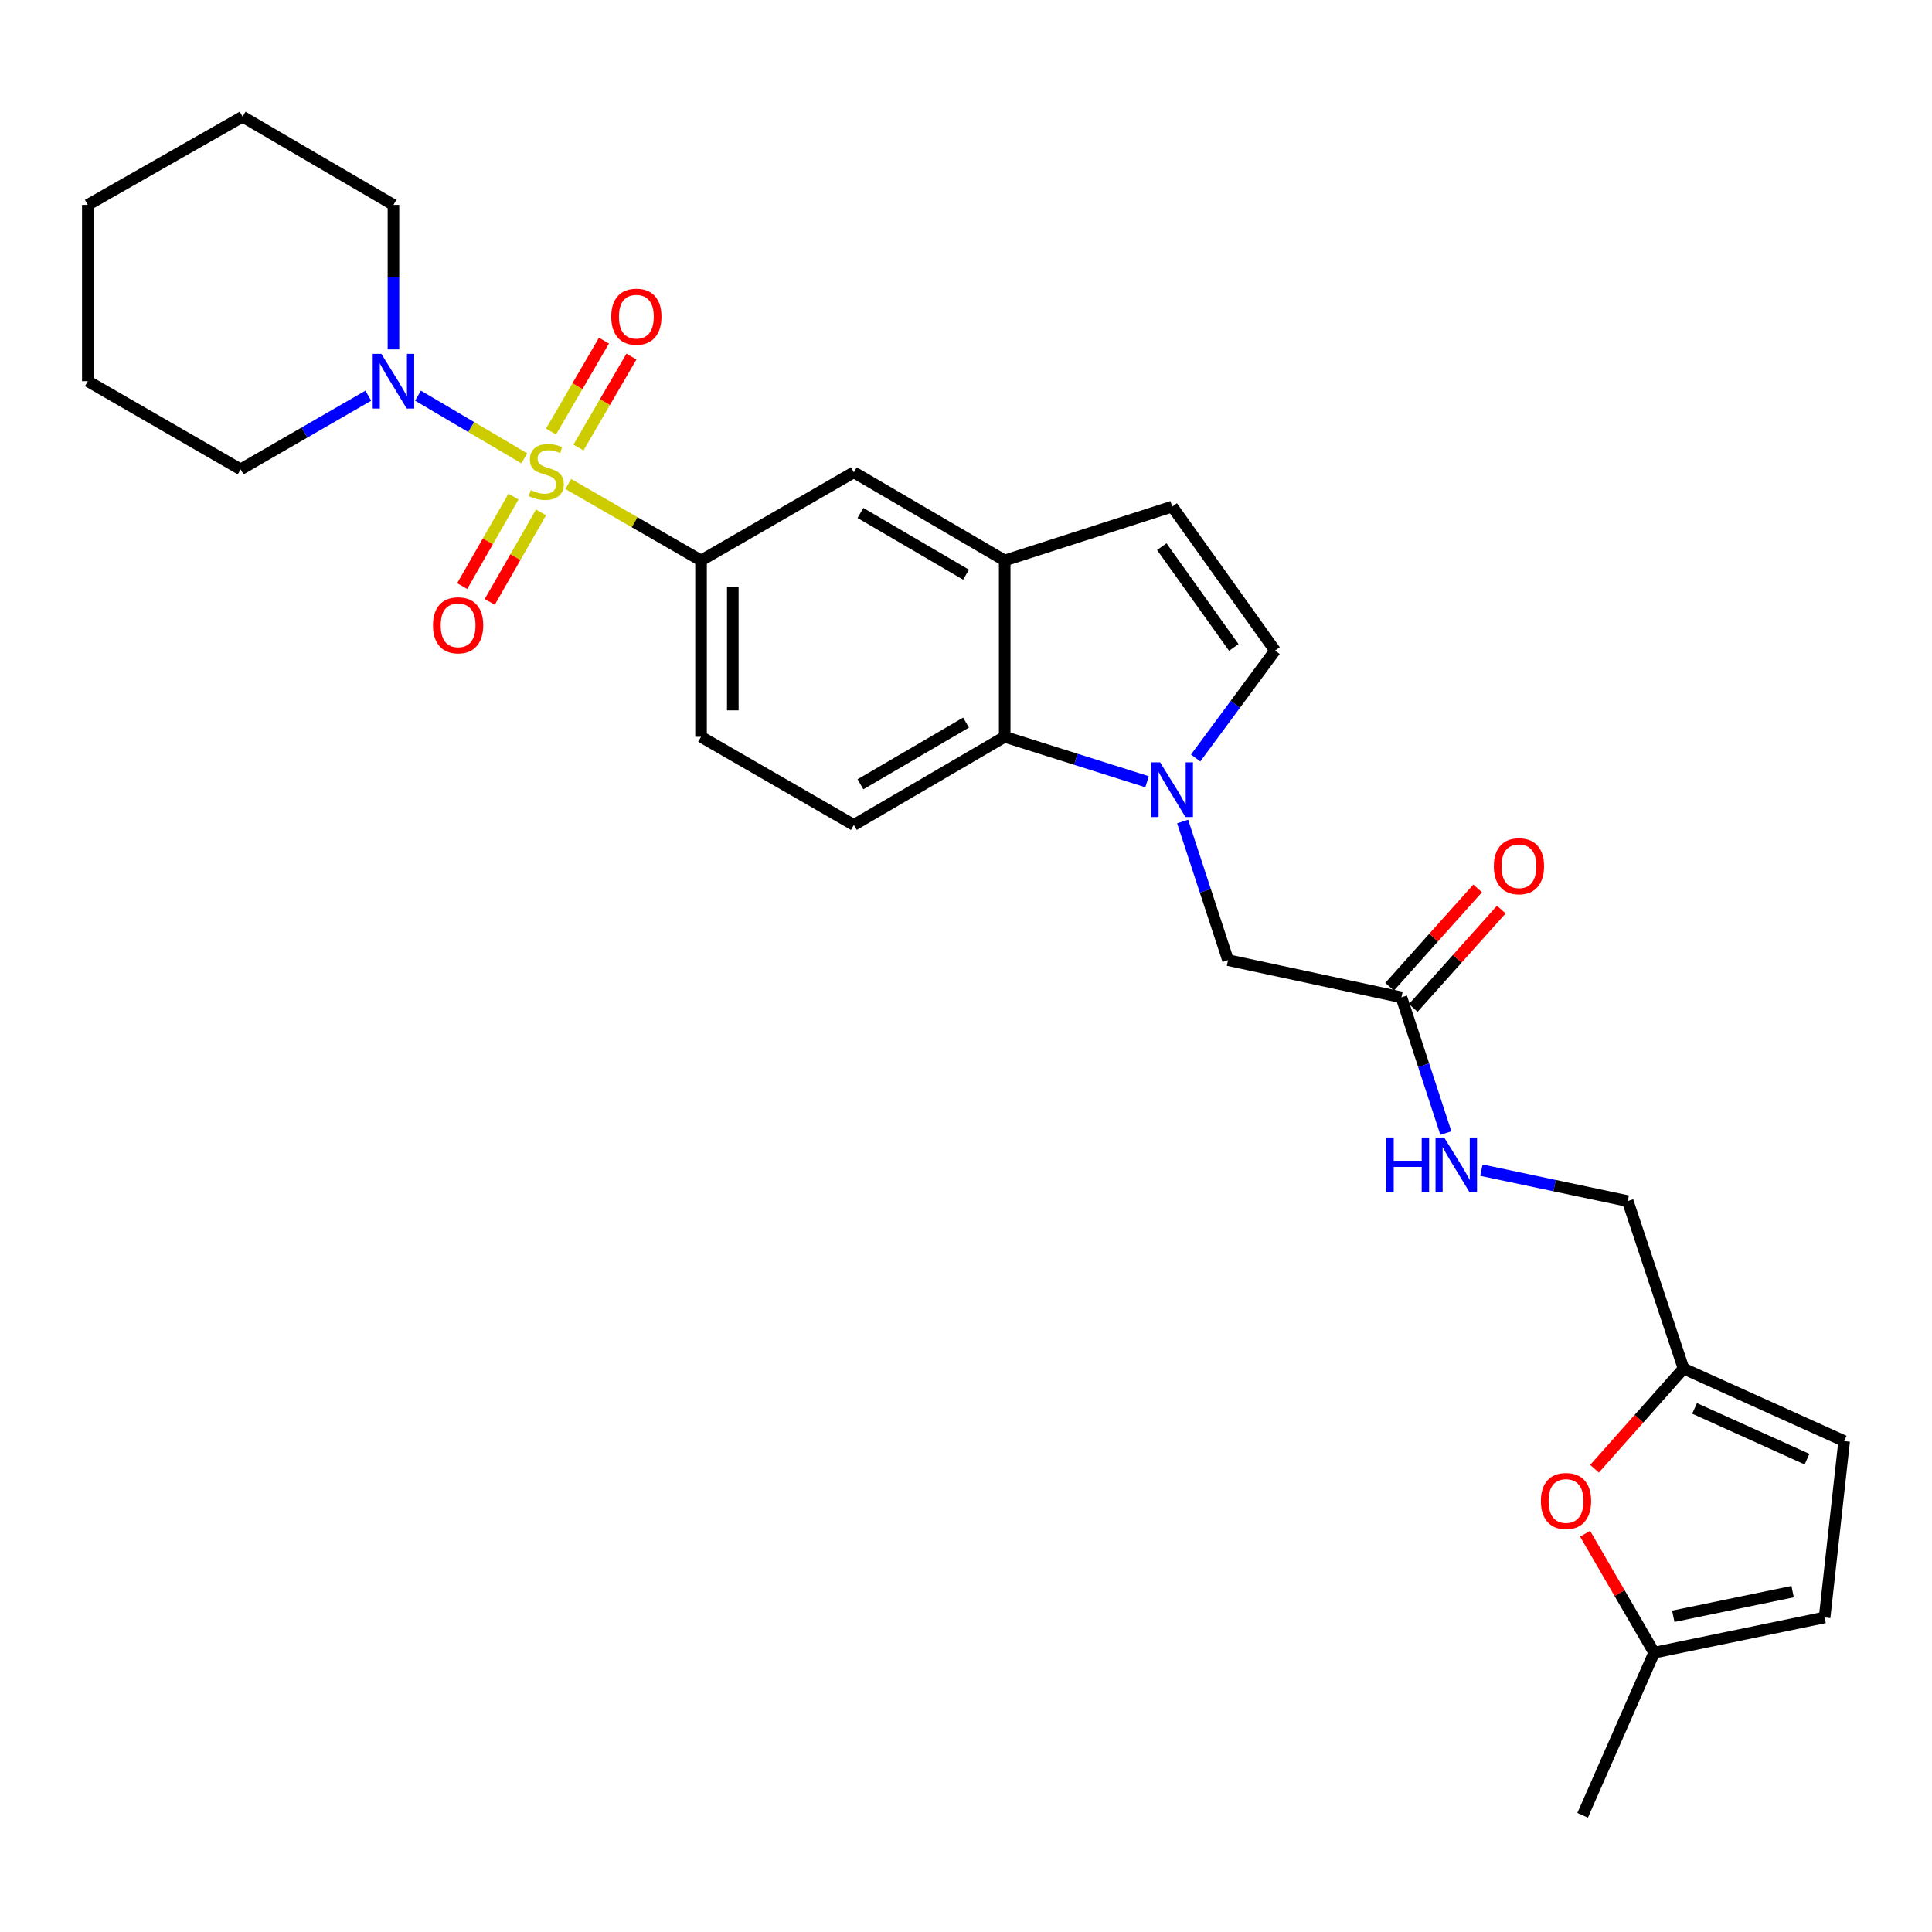 <?xml version='1.0' encoding='iso-8859-1'?>
<svg version='1.1' baseProfile='full'
              xmlns='http://www.w3.org/2000/svg'
                      xmlns:rdkit='http://www.rdkit.org/xml'
                      xmlns:xlink='http://www.w3.org/1999/xlink'
                  xml:space='preserve'
width='1000px' height='1000px' viewBox='0 0 1000 1000'>
<!-- END OF HEADER -->
<rect style='opacity:1.0;fill:#FFFFFF;stroke:none' width='1000' height='1000' x='0' y='0'> </rect>
<path class='bond-1' d='M 271.37,237.242 L 243.862,221.018' style='fill:none;fill-rule:evenodd;stroke:#CCCC00;stroke-width:6px;stroke-linecap:butt;stroke-linejoin:miter;stroke-opacity:1' />
<path class='bond-1' d='M 243.862,221.018 L 216.354,204.795' style='fill:none;fill-rule:evenodd;stroke:#0000FF;stroke-width:6px;stroke-linecap:butt;stroke-linejoin:miter;stroke-opacity:1' />
<path class='bond-2' d='M 294.137,250.512 L 328.497,270.305' style='fill:none;fill-rule:evenodd;stroke:#CCCC00;stroke-width:6px;stroke-linecap:butt;stroke-linejoin:miter;stroke-opacity:1' />
<path class='bond-2' d='M 328.497,270.305 L 362.856,290.097' style='fill:none;fill-rule:evenodd;stroke:#000000;stroke-width:6px;stroke-linecap:butt;stroke-linejoin:miter;stroke-opacity:1' />
<path class='bond-9' d='M 265.772,257.038 L 252.499,280.2' style='fill:none;fill-rule:evenodd;stroke:#CCCC00;stroke-width:6px;stroke-linecap:butt;stroke-linejoin:miter;stroke-opacity:1' />
<path class='bond-9' d='M 252.499,280.2 L 239.226,303.362' style='fill:none;fill-rule:evenodd;stroke:#FF0000;stroke-width:6px;stroke-linecap:butt;stroke-linejoin:miter;stroke-opacity:1' />
<path class='bond-9' d='M 280.035,265.211 L 266.762,288.374' style='fill:none;fill-rule:evenodd;stroke:#CCCC00;stroke-width:6px;stroke-linecap:butt;stroke-linejoin:miter;stroke-opacity:1' />
<path class='bond-9' d='M 266.762,288.374 L 253.488,311.536' style='fill:none;fill-rule:evenodd;stroke:#FF0000;stroke-width:6px;stroke-linecap:butt;stroke-linejoin:miter;stroke-opacity:1' />
<path class='bond-10' d='M 299.417,231.648 L 313.117,208.112' style='fill:none;fill-rule:evenodd;stroke:#CCCC00;stroke-width:6px;stroke-linecap:butt;stroke-linejoin:miter;stroke-opacity:1' />
<path class='bond-10' d='M 313.117,208.112 L 326.816,184.577' style='fill:none;fill-rule:evenodd;stroke:#FF0000;stroke-width:6px;stroke-linecap:butt;stroke-linejoin:miter;stroke-opacity:1' />
<path class='bond-10' d='M 285.21,223.378 L 298.91,199.843' style='fill:none;fill-rule:evenodd;stroke:#CCCC00;stroke-width:6px;stroke-linecap:butt;stroke-linejoin:miter;stroke-opacity:1' />
<path class='bond-10' d='M 298.91,199.843 L 312.609,176.307' style='fill:none;fill-rule:evenodd;stroke:#FF0000;stroke-width:6px;stroke-linecap:butt;stroke-linejoin:miter;stroke-opacity:1' />
<path class='bond-0' d='M 593.719,404.631 L 556.873,392.999' style='fill:none;fill-rule:evenodd;stroke:#0000FF;stroke-width:6px;stroke-linecap:butt;stroke-linejoin:miter;stroke-opacity:1' />
<path class='bond-0' d='M 556.873,392.999 L 520.028,381.368' style='fill:none;fill-rule:evenodd;stroke:#000000;stroke-width:6px;stroke-linecap:butt;stroke-linejoin:miter;stroke-opacity:1' />
<path class='bond-12' d='M 612.13,425.219 L 623.879,461.089' style='fill:none;fill-rule:evenodd;stroke:#0000FF;stroke-width:6px;stroke-linecap:butt;stroke-linejoin:miter;stroke-opacity:1' />
<path class='bond-12' d='M 623.879,461.089 L 635.628,496.959' style='fill:none;fill-rule:evenodd;stroke:#000000;stroke-width:6px;stroke-linecap:butt;stroke-linejoin:miter;stroke-opacity:1' />
<path class='bond-30' d='M 618.856,392.34 L 639.411,364.539' style='fill:none;fill-rule:evenodd;stroke:#0000FF;stroke-width:6px;stroke-linecap:butt;stroke-linejoin:miter;stroke-opacity:1' />
<path class='bond-30' d='M 639.411,364.539 L 659.966,336.737' style='fill:none;fill-rule:evenodd;stroke:#000000;stroke-width:6px;stroke-linecap:butt;stroke-linejoin:miter;stroke-opacity:1' />
<path class='bond-22' d='M 190.626,204.817 L 157.589,223.881' style='fill:none;fill-rule:evenodd;stroke:#0000FF;stroke-width:6px;stroke-linecap:butt;stroke-linejoin:miter;stroke-opacity:1' />
<path class='bond-22' d='M 157.589,223.881 L 124.552,242.946' style='fill:none;fill-rule:evenodd;stroke:#000000;stroke-width:6px;stroke-linecap:butt;stroke-linejoin:miter;stroke-opacity:1' />
<path class='bond-23' d='M 203.649,180.86 L 203.649,143.45' style='fill:none;fill-rule:evenodd;stroke:#0000FF;stroke-width:6px;stroke-linecap:butt;stroke-linejoin:miter;stroke-opacity:1' />
<path class='bond-23' d='M 203.649,143.45 L 203.649,106.04' style='fill:none;fill-rule:evenodd;stroke:#000000;stroke-width:6px;stroke-linecap:butt;stroke-linejoin:miter;stroke-opacity:1' />
<path class='bond-8' d='M 362.856,290.097 L 441.944,244.462' style='fill:none;fill-rule:evenodd;stroke:#000000;stroke-width:6px;stroke-linecap:butt;stroke-linejoin:miter;stroke-opacity:1' />
<path class='bond-18' d='M 362.856,290.097 L 362.856,381.368' style='fill:none;fill-rule:evenodd;stroke:#000000;stroke-width:6px;stroke-linecap:butt;stroke-linejoin:miter;stroke-opacity:1' />
<path class='bond-18' d='M 379.295,303.788 L 379.295,367.678' style='fill:none;fill-rule:evenodd;stroke:#000000;stroke-width:6px;stroke-linecap:butt;stroke-linejoin:miter;stroke-opacity:1' />
<path class='bond-3' d='M 520.028,381.368 L 441.944,426.985' style='fill:none;fill-rule:evenodd;stroke:#000000;stroke-width:6px;stroke-linecap:butt;stroke-linejoin:miter;stroke-opacity:1' />
<path class='bond-3' d='M 500.023,374.017 L 445.365,405.949' style='fill:none;fill-rule:evenodd;stroke:#000000;stroke-width:6px;stroke-linecap:butt;stroke-linejoin:miter;stroke-opacity:1' />
<path class='bond-28' d='M 520.028,381.368 L 520.028,290.097' style='fill:none;fill-rule:evenodd;stroke:#000000;stroke-width:6px;stroke-linecap:butt;stroke-linejoin:miter;stroke-opacity:1' />
<path class='bond-4' d='M 520.028,290.097 L 441.944,244.462' style='fill:none;fill-rule:evenodd;stroke:#000000;stroke-width:6px;stroke-linecap:butt;stroke-linejoin:miter;stroke-opacity:1' />
<path class='bond-4' d='M 500.02,297.445 L 445.362,265.5' style='fill:none;fill-rule:evenodd;stroke:#000000;stroke-width:6px;stroke-linecap:butt;stroke-linejoin:miter;stroke-opacity:1' />
<path class='bond-6' d='M 520.028,290.097 L 606.732,262.207' style='fill:none;fill-rule:evenodd;stroke:#000000;stroke-width:6px;stroke-linecap:butt;stroke-linejoin:miter;stroke-opacity:1' />
<path class='bond-5' d='M 659.966,336.737 L 606.732,262.207' style='fill:none;fill-rule:evenodd;stroke:#000000;stroke-width:6px;stroke-linecap:butt;stroke-linejoin:miter;stroke-opacity:1' />
<path class='bond-5' d='M 638.604,335.112 L 601.34,282.941' style='fill:none;fill-rule:evenodd;stroke:#000000;stroke-width:6px;stroke-linecap:butt;stroke-linejoin:miter;stroke-opacity:1' />
<path class='bond-7' d='M 825.325,760.216 L 848.364,734.297' style='fill:none;fill-rule:evenodd;stroke:#FF0000;stroke-width:6px;stroke-linecap:butt;stroke-linejoin:miter;stroke-opacity:1' />
<path class='bond-7' d='M 848.364,734.297 L 871.403,708.377' style='fill:none;fill-rule:evenodd;stroke:#000000;stroke-width:6px;stroke-linecap:butt;stroke-linejoin:miter;stroke-opacity:1' />
<path class='bond-14' d='M 820.449,793.858 L 838.318,824.639' style='fill:none;fill-rule:evenodd;stroke:#FF0000;stroke-width:6px;stroke-linecap:butt;stroke-linejoin:miter;stroke-opacity:1' />
<path class='bond-14' d='M 838.318,824.639 L 856.188,855.421' style='fill:none;fill-rule:evenodd;stroke:#000000;stroke-width:6px;stroke-linecap:butt;stroke-linejoin:miter;stroke-opacity:1' />
<path class='bond-11' d='M 871.403,708.377 L 842.507,621.673' style='fill:none;fill-rule:evenodd;stroke:#000000;stroke-width:6px;stroke-linecap:butt;stroke-linejoin:miter;stroke-opacity:1' />
<path class='bond-16' d='M 871.403,708.377 L 954.545,745.903' style='fill:none;fill-rule:evenodd;stroke:#000000;stroke-width:6px;stroke-linecap:butt;stroke-linejoin:miter;stroke-opacity:1' />
<path class='bond-16' d='M 877.112,728.99 L 935.312,755.257' style='fill:none;fill-rule:evenodd;stroke:#000000;stroke-width:6px;stroke-linecap:butt;stroke-linejoin:miter;stroke-opacity:1' />
<path class='bond-13' d='M 635.628,496.959 L 725.382,516.219' style='fill:none;fill-rule:evenodd;stroke:#000000;stroke-width:6px;stroke-linecap:butt;stroke-linejoin:miter;stroke-opacity:1' />
<path class='bond-19' d='M 725.382,516.219 L 736.883,551.351' style='fill:none;fill-rule:evenodd;stroke:#000000;stroke-width:6px;stroke-linecap:butt;stroke-linejoin:miter;stroke-opacity:1' />
<path class='bond-19' d='M 736.883,551.351 L 748.384,586.483' style='fill:none;fill-rule:evenodd;stroke:#0000FF;stroke-width:6px;stroke-linecap:butt;stroke-linejoin:miter;stroke-opacity:1' />
<path class='bond-20' d='M 731.506,521.702 L 754.29,496.253' style='fill:none;fill-rule:evenodd;stroke:#000000;stroke-width:6px;stroke-linecap:butt;stroke-linejoin:miter;stroke-opacity:1' />
<path class='bond-20' d='M 754.29,496.253 L 777.074,470.804' style='fill:none;fill-rule:evenodd;stroke:#FF0000;stroke-width:6px;stroke-linecap:butt;stroke-linejoin:miter;stroke-opacity:1' />
<path class='bond-20' d='M 719.259,510.737 L 742.042,485.288' style='fill:none;fill-rule:evenodd;stroke:#000000;stroke-width:6px;stroke-linecap:butt;stroke-linejoin:miter;stroke-opacity:1' />
<path class='bond-20' d='M 742.042,485.288 L 764.826,459.84' style='fill:none;fill-rule:evenodd;stroke:#FF0000;stroke-width:6px;stroke-linecap:butt;stroke-linejoin:miter;stroke-opacity:1' />
<path class='bond-24' d='M 856.188,855.421 L 819.174,939.595' style='fill:none;fill-rule:evenodd;stroke:#000000;stroke-width:6px;stroke-linecap:butt;stroke-linejoin:miter;stroke-opacity:1' />
<path class='bond-31' d='M 856.188,855.421 L 944.417,837.183' style='fill:none;fill-rule:evenodd;stroke:#000000;stroke-width:6px;stroke-linecap:butt;stroke-linejoin:miter;stroke-opacity:1' />
<path class='bond-31' d='M 866.095,836.587 L 927.855,823.82' style='fill:none;fill-rule:evenodd;stroke:#000000;stroke-width:6px;stroke-linecap:butt;stroke-linejoin:miter;stroke-opacity:1' />
<path class='bond-15' d='M 441.944,426.985 L 362.856,381.368' style='fill:none;fill-rule:evenodd;stroke:#000000;stroke-width:6px;stroke-linecap:butt;stroke-linejoin:miter;stroke-opacity:1' />
<path class='bond-17' d='M 954.545,745.903 L 944.417,837.183' style='fill:none;fill-rule:evenodd;stroke:#000000;stroke-width:6px;stroke-linecap:butt;stroke-linejoin:miter;stroke-opacity:1' />
<path class='bond-21' d='M 766.774,605.672 L 804.641,613.673' style='fill:none;fill-rule:evenodd;stroke:#0000FF;stroke-width:6px;stroke-linecap:butt;stroke-linejoin:miter;stroke-opacity:1' />
<path class='bond-21' d='M 804.641,613.673 L 842.507,621.673' style='fill:none;fill-rule:evenodd;stroke:#000000;stroke-width:6px;stroke-linecap:butt;stroke-linejoin:miter;stroke-opacity:1' />
<path class='bond-25' d='M 124.552,242.946 L 45.455,197.302' style='fill:none;fill-rule:evenodd;stroke:#000000;stroke-width:6px;stroke-linecap:butt;stroke-linejoin:miter;stroke-opacity:1' />
<path class='bond-26' d='M 203.649,106.04 L 125.574,60.404' style='fill:none;fill-rule:evenodd;stroke:#000000;stroke-width:6px;stroke-linecap:butt;stroke-linejoin:miter;stroke-opacity:1' />
<path class='bond-29' d='M 45.455,197.302 L 45.455,106.04' style='fill:none;fill-rule:evenodd;stroke:#000000;stroke-width:6px;stroke-linecap:butt;stroke-linejoin:miter;stroke-opacity:1' />
<path class='bond-27' d='M 125.574,60.404 L 45.455,106.04' style='fill:none;fill-rule:evenodd;stroke:#000000;stroke-width:6px;stroke-linecap:butt;stroke-linejoin:miter;stroke-opacity:1' />
<path  class='atom-0' d='M 274.746 253.671
Q 275.066 253.791, 276.386 254.351
Q 277.706 254.911, 279.146 255.271
Q 280.626 255.591, 282.066 255.591
Q 284.746 255.591, 286.306 254.311
Q 287.866 252.991, 287.866 250.711
Q 287.866 249.151, 287.066 248.191
Q 286.306 247.231, 285.106 246.711
Q 283.906 246.191, 281.906 245.591
Q 279.386 244.831, 277.866 244.111
Q 276.386 243.391, 275.306 241.871
Q 274.266 240.351, 274.266 237.791
Q 274.266 234.231, 276.666 232.031
Q 279.106 229.831, 283.906 229.831
Q 287.186 229.831, 290.906 231.391
L 289.986 234.471
Q 286.586 233.071, 284.026 233.071
Q 281.266 233.071, 279.746 234.231
Q 278.226 235.351, 278.266 237.311
Q 278.266 238.831, 279.026 239.751
Q 279.826 240.671, 280.946 241.191
Q 282.106 241.711, 284.026 242.311
Q 286.586 243.111, 288.106 243.911
Q 289.626 244.711, 290.706 246.351
Q 291.826 247.951, 291.826 250.711
Q 291.826 254.631, 289.186 256.751
Q 286.586 258.831, 282.226 258.831
Q 279.706 258.831, 277.786 258.271
Q 275.906 257.751, 273.666 256.831
L 274.746 253.671
' fill='#CCCC00'/>
<path  class='atom-1' d='M 600.472 394.578
L 609.752 409.578
Q 610.672 411.058, 612.152 413.738
Q 613.632 416.418, 613.712 416.578
L 613.712 394.578
L 617.472 394.578
L 617.472 422.898
L 613.592 422.898
L 603.632 406.498
Q 602.472 404.578, 601.232 402.378
Q 600.032 400.178, 599.672 399.498
L 599.672 422.898
L 595.992 422.898
L 595.992 394.578
L 600.472 394.578
' fill='#0000FF'/>
<path  class='atom-2' d='M 197.389 183.142
L 206.669 198.142
Q 207.589 199.622, 209.069 202.302
Q 210.549 204.982, 210.629 205.142
L 210.629 183.142
L 214.389 183.142
L 214.389 211.462
L 210.509 211.462
L 200.549 195.062
Q 199.389 193.142, 198.149 190.942
Q 196.949 188.742, 196.589 188.062
L 196.589 211.462
L 192.909 211.462
L 192.909 183.142
L 197.389 183.142
' fill='#0000FF'/>
<path  class='atom-8' d='M 797.562 776.906
Q 797.562 770.106, 800.922 766.306
Q 804.282 762.506, 810.562 762.506
Q 816.842 762.506, 820.202 766.306
Q 823.562 770.106, 823.562 776.906
Q 823.562 783.786, 820.162 787.706
Q 816.762 791.586, 810.562 791.586
Q 804.322 791.586, 800.922 787.706
Q 797.562 783.826, 797.562 776.906
M 810.562 788.386
Q 814.882 788.386, 817.202 785.506
Q 819.562 782.586, 819.562 776.906
Q 819.562 771.346, 817.202 768.546
Q 814.882 765.706, 810.562 765.706
Q 806.242 765.706, 803.882 768.506
Q 801.562 771.306, 801.562 776.906
Q 801.562 782.626, 803.882 785.506
Q 806.242 788.386, 810.562 788.386
' fill='#FF0000'/>
<path  class='atom-10' d='M 224.119 323.648
Q 224.119 316.848, 227.479 313.048
Q 230.839 309.248, 237.119 309.248
Q 243.399 309.248, 246.759 313.048
Q 250.119 316.848, 250.119 323.648
Q 250.119 330.528, 246.719 334.448
Q 243.319 338.328, 237.119 338.328
Q 230.879 338.328, 227.479 334.448
Q 224.119 330.568, 224.119 323.648
M 237.119 335.128
Q 241.439 335.128, 243.759 332.248
Q 246.119 329.328, 246.119 323.648
Q 246.119 318.088, 243.759 315.288
Q 241.439 312.448, 237.119 312.448
Q 232.799 312.448, 230.439 315.248
Q 228.119 318.048, 228.119 323.648
Q 228.119 329.368, 230.439 332.248
Q 232.799 335.128, 237.119 335.128
' fill='#FF0000'/>
<path  class='atom-11' d='M 316.377 163.92
Q 316.377 157.12, 319.737 153.32
Q 323.097 149.52, 329.377 149.52
Q 335.657 149.52, 339.017 153.32
Q 342.377 157.12, 342.377 163.92
Q 342.377 170.8, 338.977 174.72
Q 335.577 178.6, 329.377 178.6
Q 323.137 178.6, 319.737 174.72
Q 316.377 170.84, 316.377 163.92
M 329.377 175.4
Q 333.697 175.4, 336.017 172.52
Q 338.377 169.6, 338.377 163.92
Q 338.377 158.36, 336.017 155.56
Q 333.697 152.72, 329.377 152.72
Q 325.057 152.72, 322.697 155.52
Q 320.377 158.32, 320.377 163.92
Q 320.377 169.64, 322.697 172.52
Q 325.057 175.4, 329.377 175.4
' fill='#FF0000'/>
<path  class='atom-20' d='M 717.546 588.764
L 721.386 588.764
L 721.386 600.804
L 735.866 600.804
L 735.866 588.764
L 739.706 588.764
L 739.706 617.084
L 735.866 617.084
L 735.866 604.004
L 721.386 604.004
L 721.386 617.084
L 717.546 617.084
L 717.546 588.764
' fill='#0000FF'/>
<path  class='atom-20' d='M 747.506 588.764
L 756.786 603.764
Q 757.706 605.244, 759.186 607.924
Q 760.666 610.604, 760.746 610.764
L 760.746 588.764
L 764.506 588.764
L 764.506 617.084
L 760.626 617.084
L 750.666 600.684
Q 749.506 598.764, 748.266 596.564
Q 747.066 594.364, 746.706 593.684
L 746.706 617.084
L 743.026 617.084
L 743.026 588.764
L 747.506 588.764
' fill='#0000FF'/>
<path  class='atom-21' d='M 773.205 448.362
Q 773.205 441.562, 776.565 437.762
Q 779.925 433.962, 786.205 433.962
Q 792.485 433.962, 795.845 437.762
Q 799.205 441.562, 799.205 448.362
Q 799.205 455.242, 795.805 459.162
Q 792.405 463.042, 786.205 463.042
Q 779.965 463.042, 776.565 459.162
Q 773.205 455.282, 773.205 448.362
M 786.205 459.842
Q 790.525 459.842, 792.845 456.962
Q 795.205 454.042, 795.205 448.362
Q 795.205 442.802, 792.845 440.002
Q 790.525 437.162, 786.205 437.162
Q 781.885 437.162, 779.525 439.962
Q 777.205 442.762, 777.205 448.362
Q 777.205 454.082, 779.525 456.962
Q 781.885 459.842, 786.205 459.842
' fill='#FF0000'/>
</svg>
